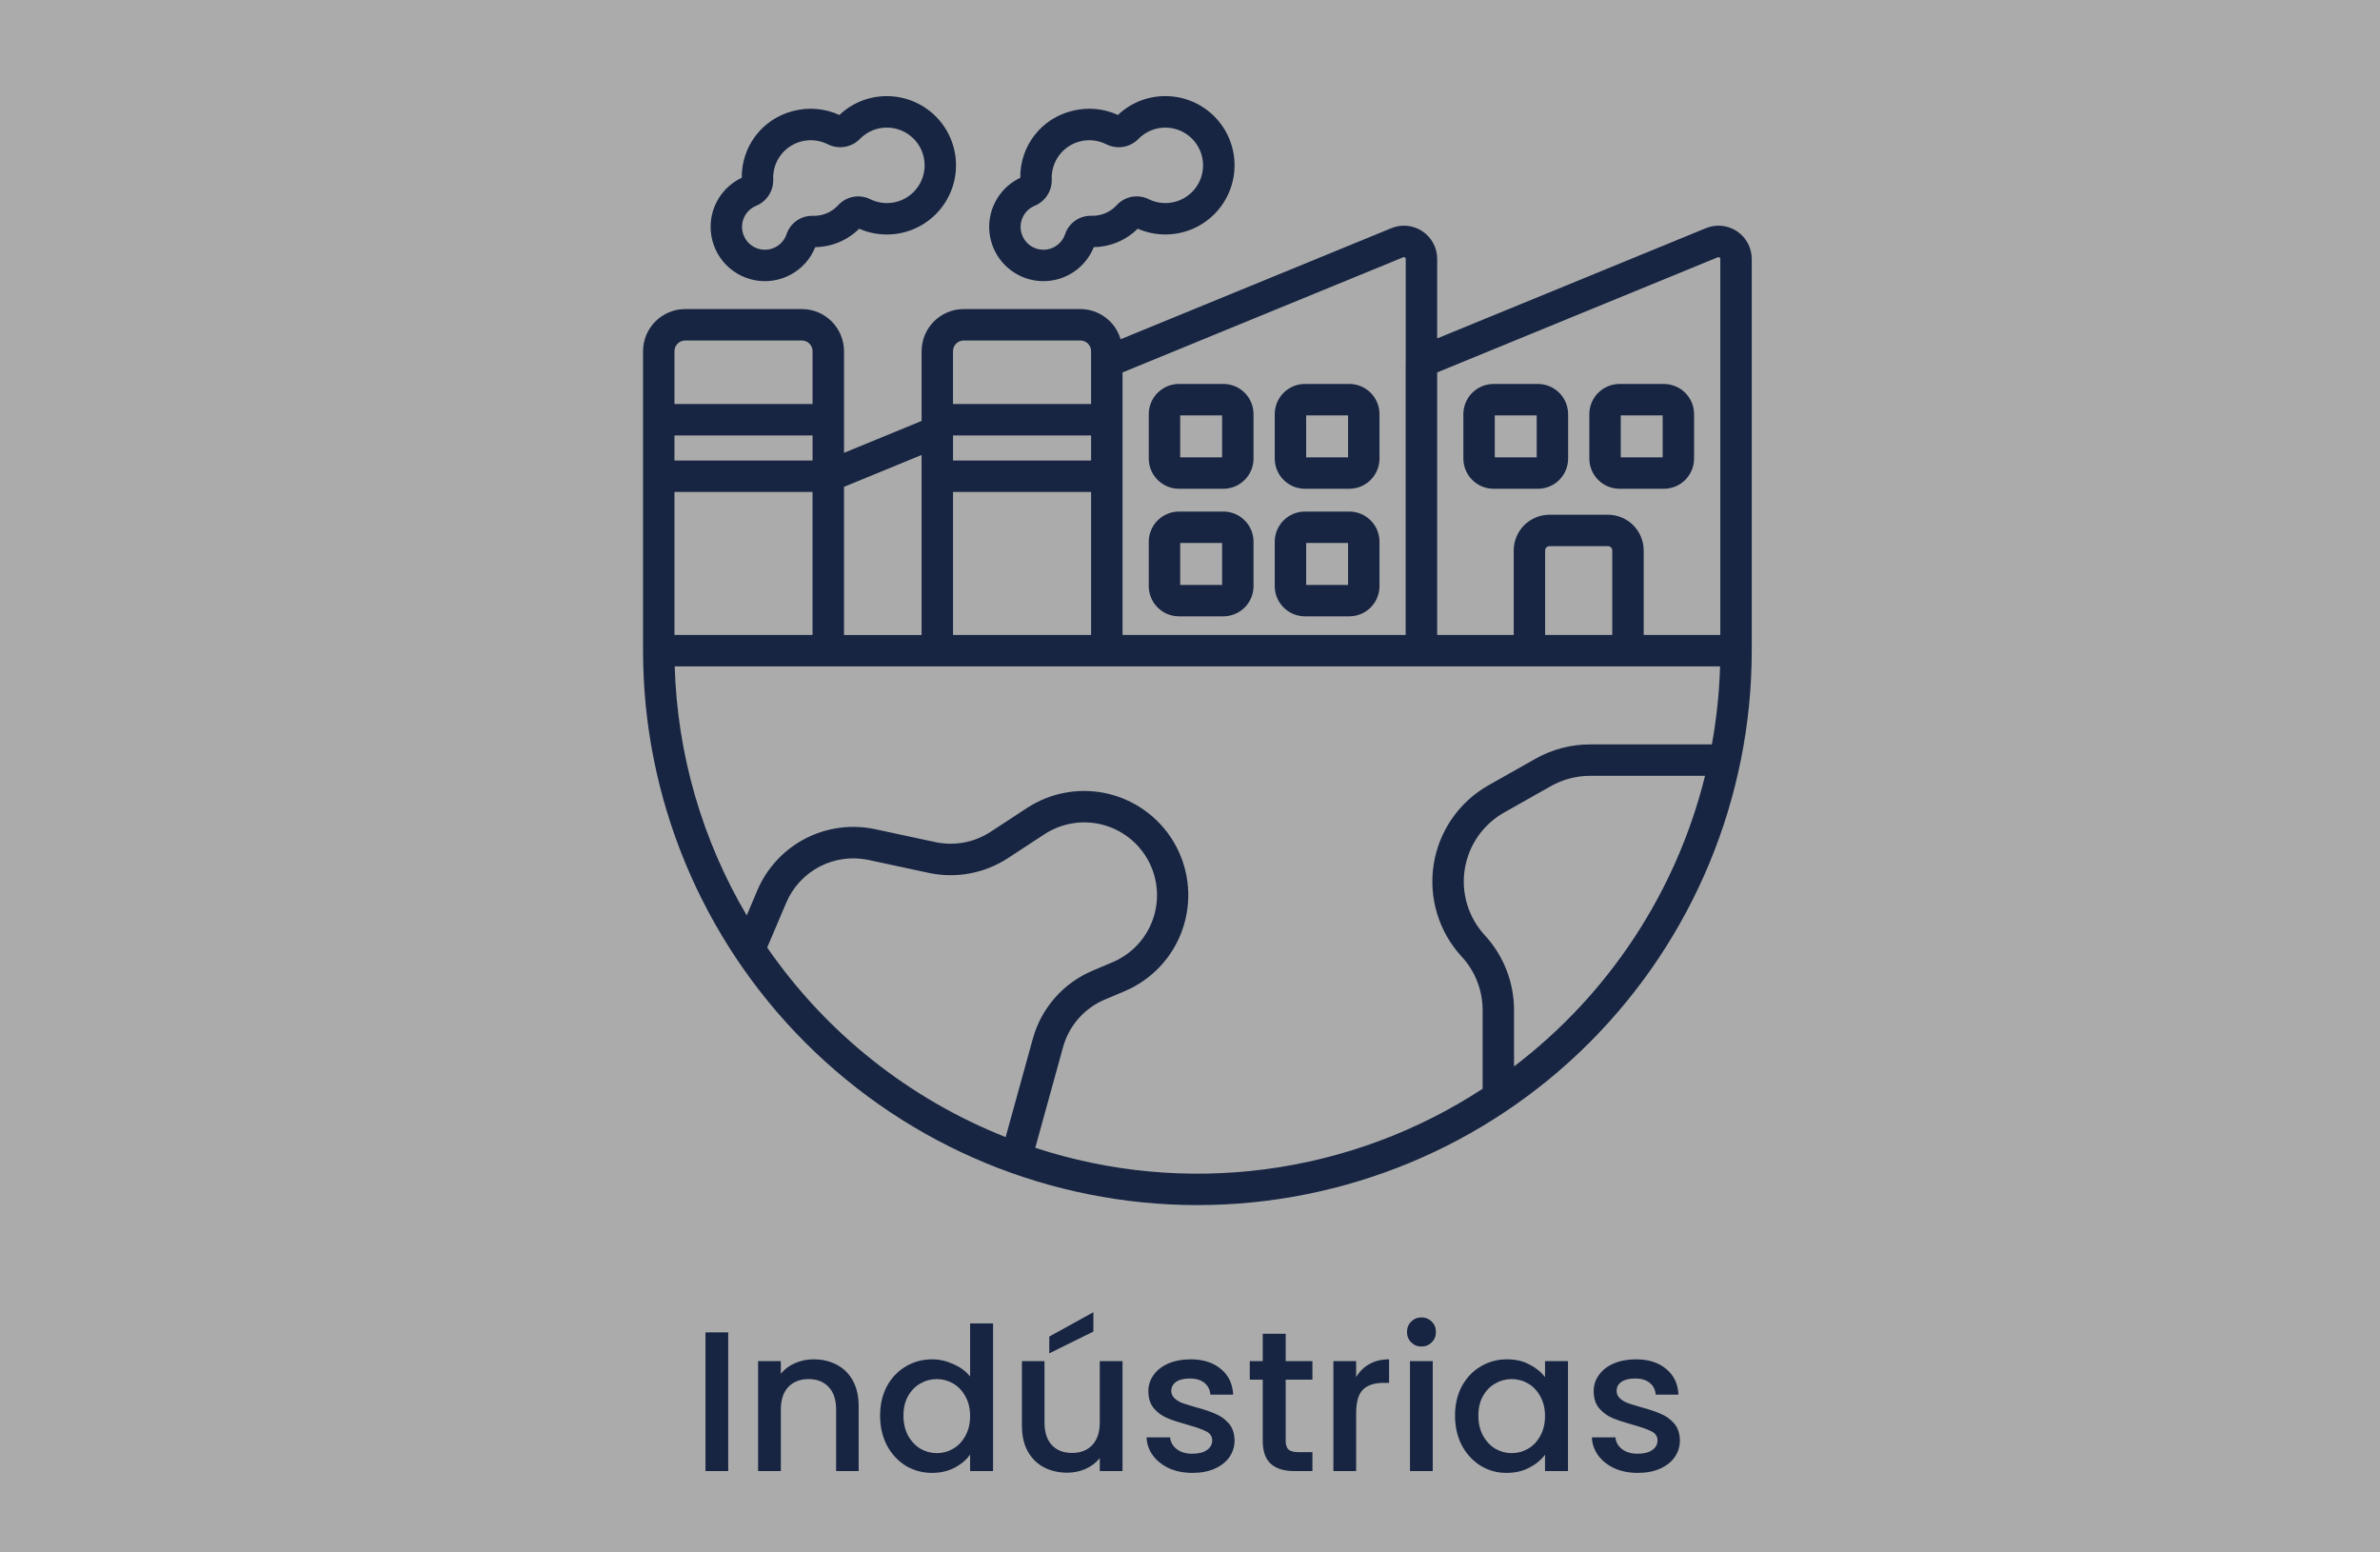 <svg xmlns="http://www.w3.org/2000/svg" width="322" height="210" viewBox="0 0 322 210" fill="none"><rect x="0" y="0" width="322" height="210" fill="#808080" stroke="none"/><rect width="322" height="210" fill="white" fill-opacity="0.34"></rect><path d="M96.143 30.699C96.145 32.404 96.741 34.054 97.827 35.368C98.913 36.682 100.423 37.577 102.096 37.9C103.77 38.223 105.504 37.954 107.001 37.139C108.498 36.324 109.665 35.013 110.302 33.432C112.53 33.401 114.66 32.508 116.243 30.94C117.422 31.458 118.697 31.724 119.985 31.721C122.467 31.721 124.847 30.735 126.602 28.98C128.357 27.225 129.343 24.844 129.343 22.362C129.343 19.88 128.357 17.5 126.602 15.745C124.847 13.99 122.467 13.004 119.985 13.004C117.597 12.996 115.299 13.909 113.568 15.555C111.61 14.66 109.404 14.469 107.322 15.014C105.311 15.512 103.529 16.676 102.264 18.316C101 19.956 100.328 21.976 100.357 24.047C99.094 24.639 98.026 25.58 97.279 26.758C96.533 27.937 96.138 29.304 96.143 30.699ZM102.275 27.85C102.984 27.563 103.587 27.066 104.005 26.426C104.423 25.786 104.635 25.033 104.612 24.269C104.559 23.115 104.903 21.978 105.585 21.046C106.267 20.114 107.247 19.443 108.362 19.144C109.573 18.819 110.86 18.949 111.981 19.508C112.692 19.87 113.5 19.994 114.287 19.863C115.074 19.732 115.798 19.352 116.353 18.779C116.826 18.295 117.392 17.911 118.017 17.65C118.642 17.388 119.312 17.255 119.99 17.259C121.344 17.259 122.643 17.797 123.601 18.755C124.559 19.712 125.097 21.011 125.097 22.366C125.097 23.72 124.559 25.02 123.601 25.977C122.643 26.935 121.344 27.473 119.99 27.473C119.212 27.476 118.445 27.298 117.749 26.953C117.021 26.59 116.192 26.478 115.394 26.637C114.595 26.795 113.872 27.215 113.339 27.829C112.898 28.287 112.364 28.646 111.773 28.881C111.182 29.116 110.548 29.223 109.912 29.193C109.146 29.185 108.397 29.418 107.771 29.86C107.146 30.302 106.675 30.929 106.426 31.654C106.266 32.146 105.984 32.589 105.607 32.944C105.231 33.299 104.771 33.554 104.27 33.685C103.77 33.816 103.244 33.82 102.742 33.695C102.239 33.571 101.776 33.322 101.395 32.972C101.014 32.623 100.726 32.183 100.559 31.693C100.391 31.203 100.349 30.679 100.437 30.169C100.525 29.659 100.739 29.179 101.06 28.773C101.381 28.367 101.799 28.049 102.275 27.846V27.85Z" fill="#172542"></path><path d="M151.252 15.55C149.293 14.657 147.087 14.468 145.005 15.015C142.994 15.512 141.211 16.675 139.946 18.316C138.681 19.956 138.01 21.977 138.041 24.048C136.96 24.558 136.019 25.325 135.302 26.281C134.584 27.237 134.111 28.354 133.923 29.535C133.735 30.716 133.839 31.925 134.225 33.056C134.61 34.188 135.267 35.209 136.136 36.029C137.006 36.849 138.063 37.445 139.215 37.764C140.368 38.083 141.58 38.115 142.748 37.859C143.916 37.603 145.004 37.065 145.916 36.293C146.829 35.521 147.539 34.537 147.986 33.428C150.214 33.397 152.344 32.504 153.927 30.936C155.107 31.454 156.381 31.72 157.67 31.717C160.151 31.717 162.532 30.731 164.287 28.976C166.042 27.221 167.028 24.84 167.028 22.358C167.028 19.876 166.042 17.496 164.287 15.741C162.532 13.986 160.151 13 157.67 13C155.282 12.991 152.983 13.905 151.252 15.55ZM162.771 22.369C162.771 23.722 162.233 25.02 161.277 25.976C160.32 26.933 159.022 27.471 157.67 27.471C156.892 27.474 156.124 27.296 155.426 26.951C154.698 26.587 153.87 26.476 153.072 26.634C152.274 26.793 151.551 27.212 151.017 27.826C150.576 28.284 150.043 28.643 149.452 28.878C148.861 29.113 148.227 29.22 147.592 29.19C146.826 29.182 146.077 29.416 145.452 29.858C144.826 30.301 144.357 30.929 144.11 31.655C143.949 32.146 143.667 32.59 143.291 32.944C142.914 33.298 142.455 33.553 141.954 33.684C141.454 33.815 140.929 33.818 140.427 33.693C139.925 33.569 139.462 33.32 139.081 32.971C138.7 32.621 138.412 32.181 138.245 31.692C138.078 31.203 138.036 30.679 138.124 30.169C138.211 29.66 138.425 29.18 138.746 28.774C139.067 28.368 139.484 28.05 139.96 27.847C140.668 27.56 141.271 27.063 141.689 26.423C142.107 25.783 142.318 25.03 142.295 24.267C142.244 23.113 142.588 21.978 143.27 21.047C143.952 20.115 144.93 19.444 146.045 19.145C147.256 18.82 148.543 18.95 149.665 19.509C150.377 19.87 151.185 19.995 151.972 19.864C152.758 19.733 153.483 19.353 154.038 18.78C154.511 18.296 155.077 17.911 155.702 17.65C156.326 17.389 156.997 17.256 157.674 17.26C159.027 17.264 160.323 17.804 161.278 18.762C162.233 19.72 162.77 21.017 162.771 22.369Z" fill="#172542"></path><path d="M230.804 30.862L194.441 45.781V35.017C194.441 34.28 194.259 33.555 193.911 32.905C193.564 32.255 193.063 31.7 192.451 31.29C191.839 30.879 191.135 30.625 190.402 30.551C189.669 30.476 188.929 30.583 188.247 30.862L151.612 45.892C151.267 44.717 150.551 43.684 149.571 42.948C148.592 42.212 147.401 41.812 146.175 41.808H130.386C128.875 41.81 127.428 42.411 126.359 43.479C125.291 44.547 124.69 45.995 124.687 47.505V56.944L114.191 61.255V47.505C114.188 45.995 113.586 44.547 112.518 43.479C111.45 42.411 110.002 41.81 108.492 41.808H92.702C91.191 41.809 89.743 42.41 88.674 43.478C87.605 44.546 87.003 45.994 87 47.505V88.016C87 107.907 94.902 126.984 108.967 141.049C123.032 155.114 142.109 163.016 162 163.016C181.891 163.016 200.968 155.114 215.033 141.049C229.098 126.984 237 107.907 237 88.016V35.017C236.999 34.28 236.817 33.554 236.47 32.904C236.123 32.254 235.621 31.7 235.009 31.289C234.397 30.878 233.693 30.625 232.96 30.55C232.227 30.476 231.487 30.583 230.804 30.862ZM232.419 34.796C232.455 34.782 232.494 34.777 232.533 34.781C232.572 34.785 232.609 34.799 232.641 34.821C232.674 34.842 232.7 34.871 232.719 34.906C232.738 34.94 232.748 34.978 232.749 35.017V85.891H222.381V74.464C222.38 73.182 221.87 71.954 220.964 71.047C220.058 70.141 218.829 69.631 217.547 69.63H209.631C208.349 69.631 207.12 70.141 206.214 71.047C205.307 71.953 204.797 73.182 204.796 74.464V85.891H194.441V50.377L232.419 34.796ZM218.13 85.891H209.047V74.464C209.047 74.309 209.109 74.161 209.218 74.052C209.328 73.942 209.476 73.881 209.631 73.881H217.547C217.702 73.881 217.85 73.942 217.96 74.052C218.069 74.161 218.13 74.309 218.13 74.464V85.891ZM189.859 34.796C189.895 34.78 189.935 34.774 189.974 34.778C190.013 34.782 190.051 34.795 190.083 34.818C190.117 34.839 190.145 34.868 190.164 34.903C190.182 34.938 190.192 34.977 190.19 35.017V48.877C190.19 48.903 190.178 48.928 190.178 48.956V85.891H151.873V50.38L189.859 34.796ZM147.621 62.299H128.939V58.905H147.621V62.299ZM128.938 66.55H147.621V85.891H128.937L128.938 66.55ZM130.383 46.059H146.173C146.556 46.059 146.924 46.212 147.195 46.483C147.467 46.754 147.619 47.122 147.619 47.505C147.619 48.122 147.619 55.077 147.619 54.654H128.936V47.505C128.936 47.122 129.089 46.754 129.36 46.483C129.632 46.212 130 46.059 130.383 46.059ZM124.685 85.897H114.188V65.856L124.685 61.545V85.897ZM91.251 66.55H109.931V85.891H91.251V66.55ZM91.251 58.905H109.937V62.299H91.251V58.905ZM92.698 46.059H108.487C108.871 46.059 109.239 46.211 109.51 46.482C109.782 46.754 109.934 47.121 109.935 47.505V54.654H91.251V47.505C91.251 47.122 91.404 46.754 91.675 46.483C91.946 46.212 92.314 46.059 92.698 46.059ZM136.058 153.819C123.002 148.655 111.774 139.73 103.796 128.177L106.376 122.104C107.274 120.001 108.876 118.274 110.906 117.221C112.937 116.167 115.27 115.851 117.508 116.328L125.667 118.082C127.492 118.469 129.375 118.493 131.209 118.152C133.044 117.81 134.792 117.11 136.355 116.092L141.298 112.857C142.441 112.107 143.729 111.604 145.078 111.38C146.427 111.156 147.808 111.215 149.132 111.553C150.457 111.892 151.697 112.503 152.773 113.348C153.848 114.192 154.736 115.251 155.38 116.458C156.023 117.664 156.409 118.992 156.511 120.355C156.613 121.719 156.43 123.089 155.974 124.378C155.518 125.667 154.798 126.847 153.86 127.842C152.922 128.838 151.788 129.627 150.528 130.16L147.816 131.31C145.856 132.134 144.109 133.394 142.708 134.993C141.307 136.592 140.288 138.489 139.728 140.541L136.058 153.819ZM140.066 155.266L143.821 141.663C144.213 140.231 144.925 138.906 145.904 137.79C146.883 136.673 148.103 135.794 149.472 135.218L152.184 134.068C153.984 133.303 155.606 132.172 156.945 130.746C158.285 129.32 159.313 127.631 159.964 125.786C160.615 123.942 160.876 121.982 160.728 120.031C160.581 118.08 160.029 116.182 159.108 114.456C158.187 112.73 156.917 111.215 155.378 110.006C153.84 108.798 152.067 107.923 150.172 107.437C148.277 106.951 146.301 106.865 144.371 107.184C142.441 107.504 140.599 108.221 138.961 109.291L134.019 112.526C132.928 113.238 131.707 113.727 130.427 113.966C129.146 114.204 127.831 114.187 126.557 113.916L118.397 112.167C115.194 111.482 111.852 111.934 108.945 113.443C106.038 114.952 103.747 117.426 102.464 120.439L101.028 123.83C94.985 113.605 91.632 102.014 91.283 90.142H232.717C232.612 93.684 232.241 97.213 231.607 100.699H215.109C212.53 100.7 209.995 101.366 207.749 102.634L201.397 106.22C199.432 107.329 197.743 108.869 196.457 110.723C195.17 112.577 194.32 114.699 193.97 116.928C193.619 119.157 193.778 121.437 194.433 123.596C195.088 125.756 196.223 127.739 197.753 129.398C199.581 131.376 200.595 133.971 200.592 136.664V147.281C191.746 153.061 181.715 156.78 171.239 158.162C160.763 159.545 150.111 158.556 140.068 155.27L140.066 155.266ZM204.84 144.257V136.664C204.846 132.902 203.432 129.276 200.88 126.512C199.785 125.325 198.972 123.905 198.503 122.359C198.034 120.814 197.921 119.182 198.172 117.586C198.423 115.99 199.031 114.472 199.952 113.145C200.872 111.817 202.081 110.715 203.487 109.921L209.84 106.334C211.448 105.428 213.262 104.951 215.109 104.95H230.682C226.804 120.615 217.687 134.485 204.844 144.257H204.84Z" fill="#172542"></path><path d="M159.505 66.116H165.514C166.596 66.115 167.634 65.684 168.399 64.918C169.165 64.152 169.595 63.114 169.596 62.032V56.025C169.596 54.941 169.166 53.903 168.401 53.136C167.635 52.37 166.597 51.939 165.514 51.938H159.505C158.423 51.939 157.385 52.369 156.62 53.135C155.854 53.9 155.423 54.937 155.422 56.02V62.027C155.422 63.111 155.852 64.15 156.618 64.916C157.383 65.683 158.422 66.115 159.505 66.116ZM159.673 56.193H165.345V61.865H159.673V56.193Z" fill="#172542"></path><path d="M176.548 66.116H182.556C183.638 66.115 184.676 65.684 185.441 64.918C186.206 64.152 186.637 63.114 186.638 62.032V56.025C186.638 54.941 186.208 53.903 185.442 53.136C184.677 52.37 183.639 51.939 182.556 51.938H176.548C175.466 51.938 174.428 52.369 173.662 53.134C172.897 53.899 172.466 54.937 172.465 56.02V62.027C172.465 63.111 172.894 64.15 173.66 64.917C174.426 65.684 175.465 66.115 176.548 66.116ZM176.716 56.193H182.387V61.865H176.716V56.193Z" fill="#172542"></path><path d="M159.505 83.373H165.514C166.596 83.372 167.634 82.941 168.399 82.175C169.165 81.409 169.595 80.371 169.596 79.289V73.281C169.595 72.199 169.164 71.162 168.399 70.396C167.634 69.631 166.596 69.201 165.514 69.199H159.505C158.423 69.201 157.385 69.631 156.62 70.396C155.854 71.162 155.423 72.199 155.422 73.281V79.289C155.423 80.371 155.854 81.409 156.619 82.175C157.385 82.941 158.423 83.372 159.505 83.373ZM159.673 73.45H165.345V79.122H159.673V73.45Z" fill="#172542"></path><path d="M176.548 83.373H182.556C183.638 83.372 184.676 82.941 185.441 82.175C186.206 81.409 186.637 80.371 186.638 79.289V73.281C186.636 72.199 186.206 71.162 185.441 70.396C184.675 69.631 183.638 69.201 182.556 69.199H176.548C175.466 69.2 174.428 69.63 173.662 70.396C172.897 71.161 172.466 72.199 172.465 73.281V79.289C172.466 80.371 172.896 81.41 173.662 82.175C174.427 82.941 175.465 83.372 176.548 83.373ZM176.716 73.45H182.387V79.122H176.716V73.45Z" fill="#172542"></path><path d="M202.068 66.115H208.076C209.159 66.114 210.197 65.683 210.962 64.917C211.727 64.151 212.157 63.114 212.158 62.031V56.024C212.157 54.941 211.727 53.904 210.961 53.139C210.196 52.373 209.159 51.943 208.076 51.941H202.068C200.985 51.943 199.948 52.373 199.182 53.138C198.417 53.904 197.986 54.941 197.984 56.024V62.031C197.986 63.114 198.416 64.152 199.182 64.917C199.947 65.683 200.985 66.114 202.068 66.115ZM202.235 56.192H207.907V61.864H202.235V56.192Z" fill="#172542"></path><path d="M219.111 66.115H225.118C226.201 66.114 227.238 65.683 228.004 64.917C228.769 64.151 229.199 63.114 229.2 62.031V56.024C229.199 54.941 228.768 53.904 228.003 53.139C227.238 52.373 226.2 51.943 225.118 51.941H219.111C218.028 51.942 216.99 52.373 216.225 53.138C215.459 53.903 215.029 54.941 215.027 56.024V62.031C215.028 63.114 215.459 64.152 216.224 64.918C216.99 65.683 218.028 66.114 219.111 66.115ZM219.278 56.192H224.949V61.864H219.278V56.192Z" fill="#172542"></path><path d="M98.524 180.235V199H95.446V180.235H98.524ZM110.071 183.88C111.241 183.88 112.285 184.123 113.203 184.609C114.139 185.095 114.868 185.815 115.39 186.769C115.912 187.723 116.173 188.875 116.173 190.225V199H113.122V190.684C113.122 189.352 112.789 188.335 112.123 187.633C111.457 186.913 110.548 186.553 109.396 186.553C108.244 186.553 107.326 186.913 106.642 187.633C105.976 188.335 105.643 189.352 105.643 190.684V199H102.565V184.123H105.643V185.824C106.147 185.212 106.786 184.735 107.56 184.393C108.352 184.051 109.189 183.88 110.071 183.88ZM119.073 191.494C119.073 190 119.379 188.677 119.991 187.525C120.621 186.373 121.467 185.482 122.529 184.852C123.609 184.204 124.806 183.88 126.12 183.88C127.092 183.88 128.046 184.096 128.982 184.528C129.936 184.942 130.692 185.5 131.25 186.202V179.02H134.355V199H131.25V196.759C130.746 197.479 130.044 198.073 129.144 198.541C128.262 199.009 127.245 199.243 126.093 199.243C124.797 199.243 123.609 198.919 122.529 198.271C121.467 197.605 120.621 196.687 119.991 195.517C119.379 194.329 119.073 192.988 119.073 191.494ZM131.25 191.548C131.25 190.522 131.034 189.631 130.602 188.875C130.188 188.119 129.639 187.543 128.955 187.147C128.271 186.751 127.533 186.553 126.741 186.553C125.949 186.553 125.211 186.751 124.527 187.147C123.843 187.525 123.285 188.092 122.853 188.848C122.439 189.586 122.232 190.468 122.232 191.494C122.232 192.52 122.439 193.42 122.853 194.194C123.285 194.968 123.843 195.562 124.527 195.976C125.229 196.372 125.967 196.57 126.741 196.57C127.533 196.57 128.271 196.372 128.955 195.976C129.639 195.58 130.188 195.004 130.602 194.248C131.034 193.474 131.25 192.574 131.25 191.548ZM151.871 184.123V199H148.793V197.245C148.307 197.857 147.668 198.343 146.876 198.703C146.102 199.045 145.274 199.216 144.392 199.216C143.222 199.216 142.169 198.973 141.233 198.487C140.315 198.001 139.586 197.281 139.046 196.327C138.524 195.373 138.263 194.221 138.263 192.871V184.123H141.314V192.412C141.314 193.744 141.647 194.77 142.313 195.49C142.979 196.192 143.888 196.543 145.04 196.543C146.192 196.543 147.101 196.192 147.767 195.49C148.451 194.77 148.793 193.744 148.793 192.412V184.123H151.871ZM147.929 180.127L141.962 183.07V180.802L147.929 177.508V180.127ZM161.332 199.243C160.162 199.243 159.109 199.036 158.173 198.622C157.255 198.19 156.526 197.614 155.986 196.894C155.446 196.156 155.158 195.337 155.122 194.437H158.308C158.362 195.067 158.659 195.598 159.199 196.03C159.757 196.444 160.45 196.651 161.278 196.651C162.142 196.651 162.808 196.489 163.276 196.165C163.762 195.823 164.005 195.391 164.005 194.869C164.005 194.311 163.735 193.897 163.195 193.627C162.673 193.357 161.836 193.06 160.684 192.736C159.568 192.43 158.659 192.133 157.957 191.845C157.255 191.557 156.643 191.116 156.121 190.522C155.617 189.928 155.365 189.145 155.365 188.173C155.365 187.381 155.599 186.661 156.067 186.013C156.535 185.347 157.201 184.825 158.065 184.447C158.947 184.069 159.955 183.88 161.089 183.88C162.781 183.88 164.14 184.312 165.166 185.176C166.21 186.022 166.768 187.183 166.84 188.659H163.762C163.708 187.993 163.438 187.462 162.952 187.066C162.466 186.67 161.809 186.472 160.981 186.472C160.171 186.472 159.55 186.625 159.118 186.931C158.686 187.237 158.47 187.642 158.47 188.146C158.47 188.542 158.614 188.875 158.902 189.145C159.19 189.415 159.541 189.631 159.955 189.793C160.369 189.937 160.981 190.126 161.791 190.36C162.871 190.648 163.753 190.945 164.437 191.251C165.139 191.539 165.742 191.971 166.246 192.547C166.75 193.123 167.011 193.888 167.029 194.842C167.029 195.688 166.795 196.444 166.327 197.11C165.859 197.776 165.193 198.298 164.329 198.676C163.483 199.054 162.484 199.243 161.332 199.243ZM173.946 186.634V194.869C173.946 195.427 174.072 195.832 174.324 196.084C174.594 196.318 175.044 196.435 175.674 196.435H177.564V199H175.134C173.748 199 172.686 198.676 171.948 198.028C171.21 197.38 170.841 196.327 170.841 194.869V186.634H169.086V184.123H170.841V180.424H173.946V184.123H177.564V186.634H173.946ZM183.479 186.283C183.929 185.527 184.523 184.942 185.261 184.528C186.017 184.096 186.908 183.88 187.934 183.88V187.066H187.151C185.945 187.066 185.027 187.372 184.397 187.984C183.785 188.596 183.479 189.658 183.479 191.17V199H180.401V184.123H183.479V186.283ZM192.329 182.152C191.771 182.152 191.303 181.963 190.925 181.585C190.547 181.207 190.358 180.739 190.358 180.181C190.358 179.623 190.547 179.155 190.925 178.777C191.303 178.399 191.771 178.21 192.329 178.21C192.869 178.21 193.328 178.399 193.706 178.777C194.084 179.155 194.273 179.623 194.273 180.181C194.273 180.739 194.084 181.207 193.706 181.585C193.328 181.963 192.869 182.152 192.329 182.152ZM193.841 184.123V199H190.763V184.123H193.841ZM196.856 191.494C196.856 190 197.162 188.677 197.774 187.525C198.404 186.373 199.25 185.482 200.312 184.852C201.392 184.204 202.58 183.88 203.876 183.88C205.046 183.88 206.063 184.114 206.927 184.582C207.809 185.032 208.511 185.599 209.033 186.283V184.123H212.138V199H209.033V196.786C208.511 197.488 207.8 198.073 206.9 198.541C206 199.009 204.974 199.243 203.822 199.243C202.544 199.243 201.374 198.919 200.312 198.271C199.25 197.605 198.404 196.687 197.774 195.517C197.162 194.329 196.856 192.988 196.856 191.494ZM209.033 191.548C209.033 190.522 208.817 189.631 208.385 188.875C207.971 188.119 207.422 187.543 206.738 187.147C206.054 186.751 205.316 186.553 204.524 186.553C203.732 186.553 202.994 186.751 202.31 187.147C201.626 187.525 201.068 188.092 200.636 188.848C200.222 189.586 200.015 190.468 200.015 191.494C200.015 192.52 200.222 193.42 200.636 194.194C201.068 194.968 201.626 195.562 202.31 195.976C203.012 196.372 203.75 196.57 204.524 196.57C205.316 196.57 206.054 196.372 206.738 195.976C207.422 195.58 207.971 195.004 208.385 194.248C208.817 193.474 209.033 192.574 209.033 191.548ZM221.581 199.243C220.411 199.243 219.358 199.036 218.422 198.622C217.504 198.19 216.775 197.614 216.235 196.894C215.695 196.156 215.407 195.337 215.371 194.437H218.557C218.611 195.067 218.908 195.598 219.448 196.03C220.006 196.444 220.699 196.651 221.527 196.651C222.391 196.651 223.057 196.489 223.525 196.165C224.011 195.823 224.254 195.391 224.254 194.869C224.254 194.311 223.984 193.897 223.444 193.627C222.922 193.357 222.085 193.06 220.933 192.736C219.817 192.43 218.908 192.133 218.206 191.845C217.504 191.557 216.892 191.116 216.37 190.522C215.866 189.928 215.614 189.145 215.614 188.173C215.614 187.381 215.848 186.661 216.316 186.013C216.784 185.347 217.45 184.825 218.314 184.447C219.196 184.069 220.204 183.88 221.338 183.88C223.03 183.88 224.389 184.312 225.415 185.176C226.459 186.022 227.017 187.183 227.089 188.659H224.011C223.957 187.993 223.687 187.462 223.201 187.066C222.715 186.67 222.058 186.472 221.23 186.472C220.42 186.472 219.799 186.625 219.367 186.931C218.935 187.237 218.719 187.642 218.719 188.146C218.719 188.542 218.863 188.875 219.151 189.145C219.439 189.415 219.79 189.631 220.204 189.793C220.618 189.937 221.23 190.126 222.04 190.36C223.12 190.648 224.002 190.945 224.686 191.251C225.388 191.539 225.991 191.971 226.495 192.547C226.999 193.123 227.26 193.888 227.278 194.842C227.278 195.688 227.044 196.444 226.576 197.11C226.108 197.776 225.442 198.298 224.578 198.676C223.732 199.054 222.733 199.243 221.581 199.243Z" fill="#172542"></path></svg>